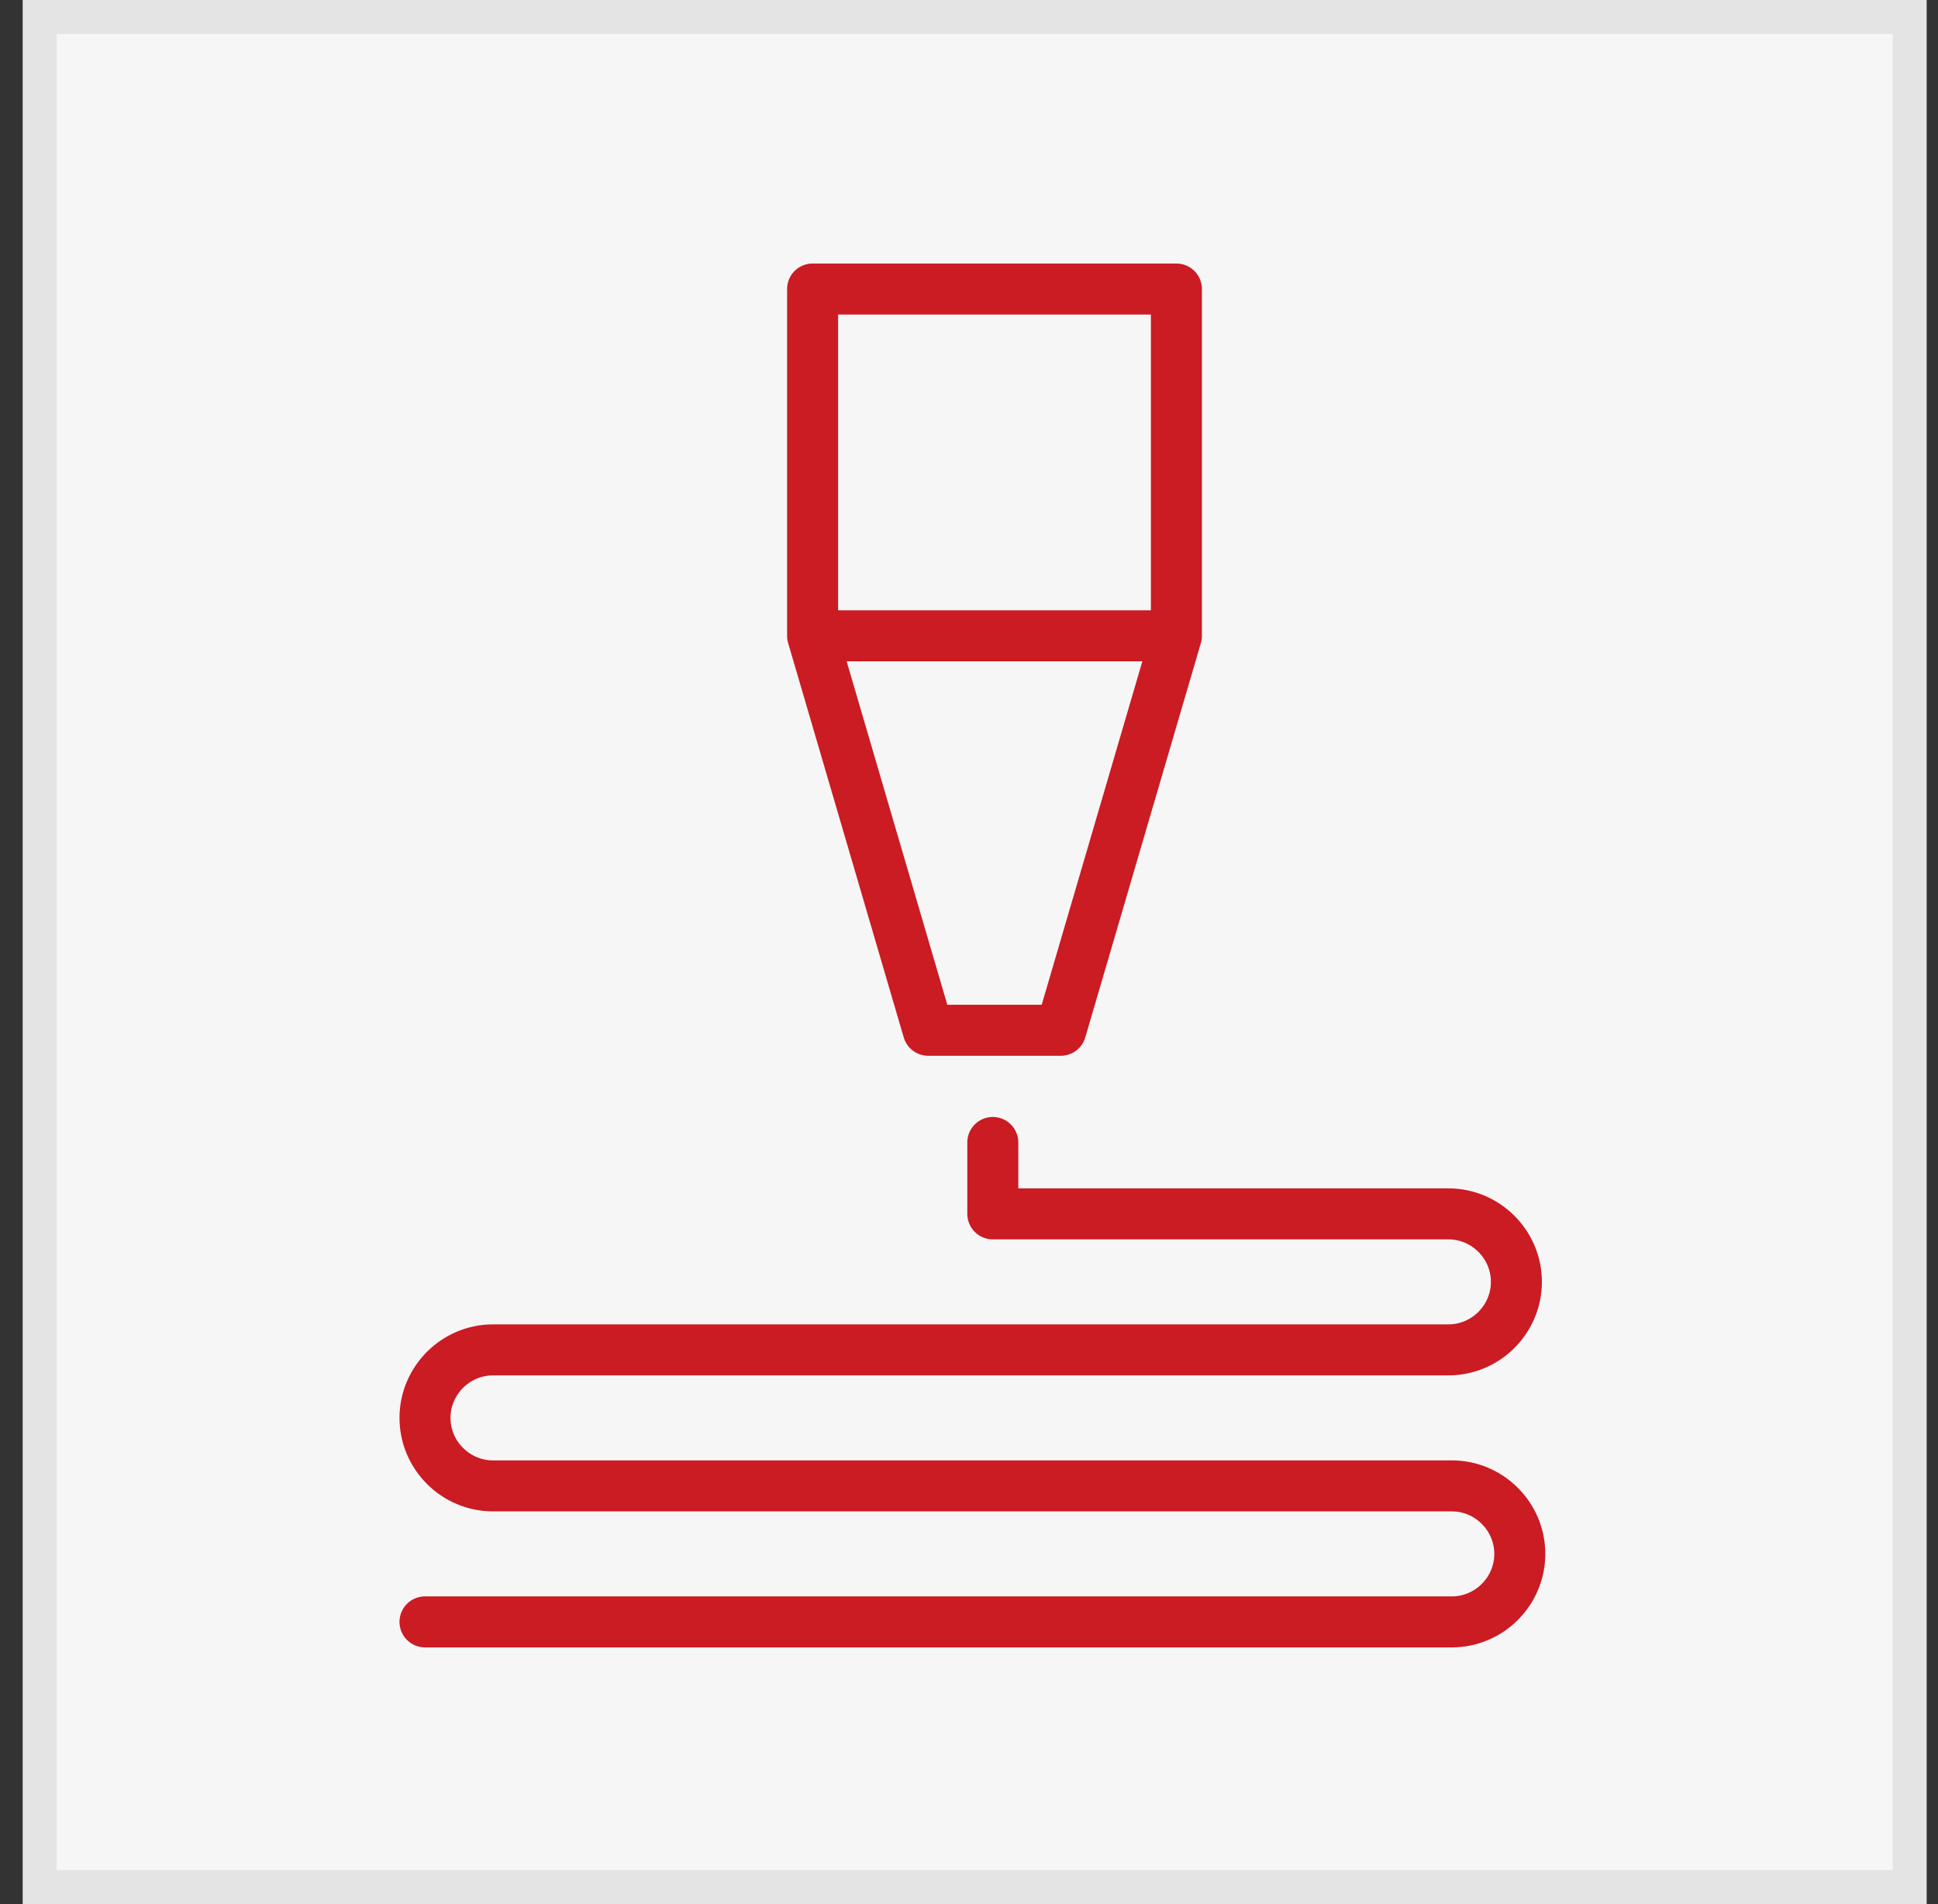 <svg width="57" height="56" fill="none" xmlns="http://www.w3.org/2000/svg"><rect width="100%" height="100%" fill="#333333" stroke="none"/><path fill="#F6F6F6" d="M1.167.5h55v55h-55z"/><g stroke="#CB1B23" stroke-width="1.5" stroke-linecap="round" stroke-linejoin="round"><path d="M34.6 8.5H23.9v10.2h10.7V8.5ZM31.2 30.3h-3.9l-3.4-11.6h10.7l-3.4 11.6ZM12.5 47.7h30.2c1.1 0 2-.9 2-2s-.9-2-2-2H14.5c-1.1 0-2-.9-2-2s.9-2 2-2h28.1c1.1 0 2-.9 2-2s-.9-2-2-2H29.2v-2.1"/></g><path stroke="#E4E4E4" d="M1.167.5h55v55h-55z"/></svg>